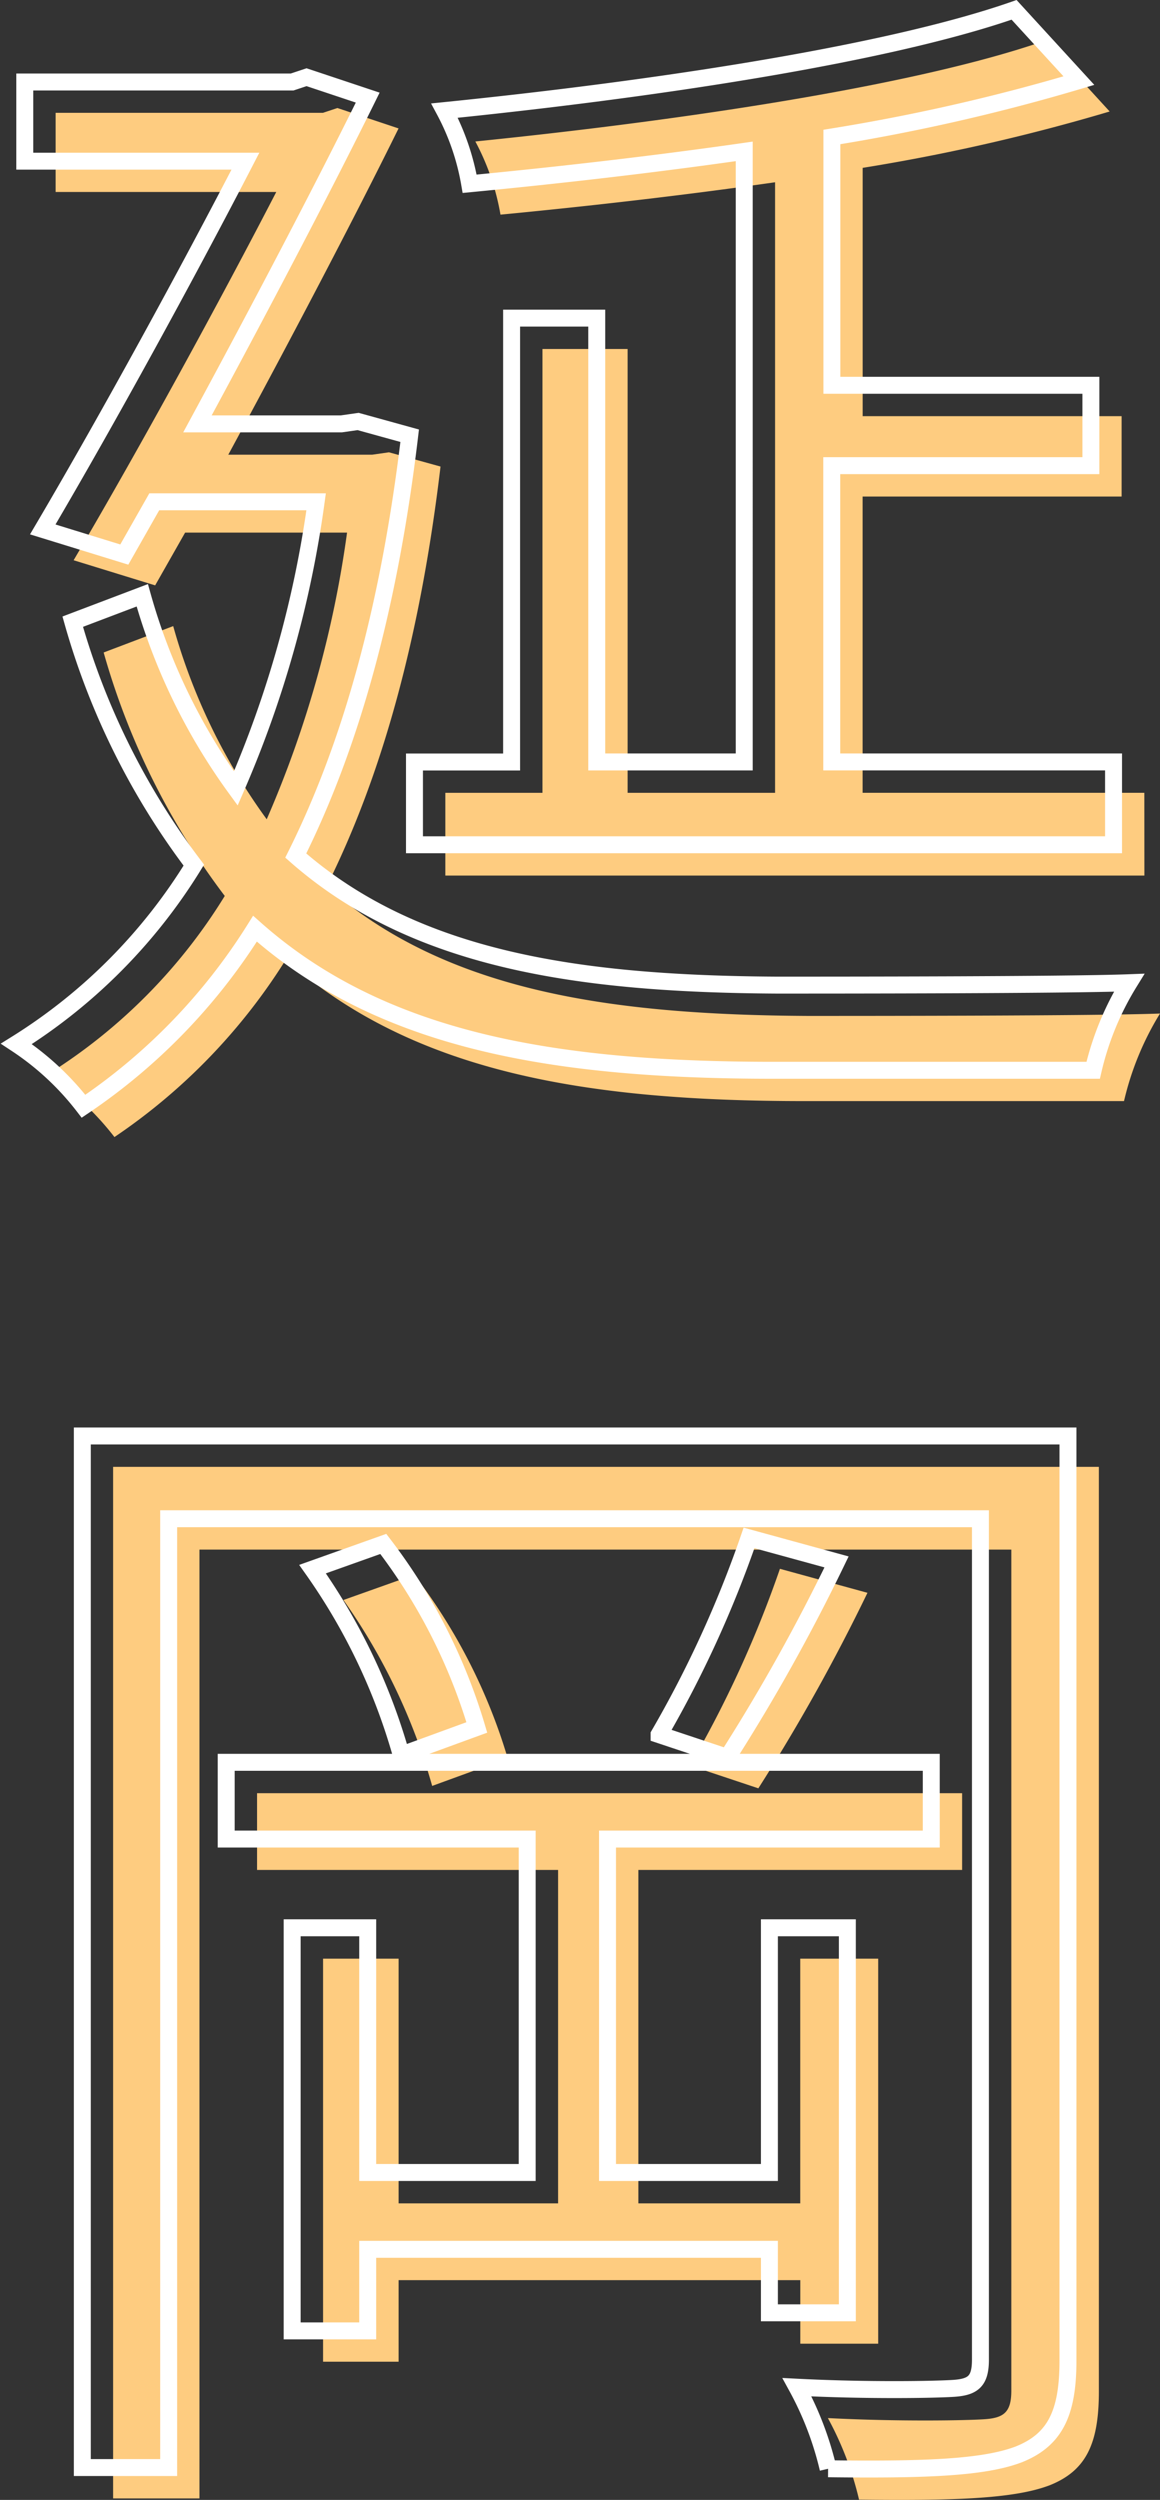 <svg xmlns="http://www.w3.org/2000/svg" width="87.702" height="188.938" viewBox="0 0 87.702 188.938">
  <rect x="0" y="0" width="87.702" height="188.938" fill="#333333" stroke="none"/>
  <g id="グループ_839" data-name="グループ 839" transform="translate(1.238 0.744)">
    <g id="グループ_827" data-name="グループ 827" transform="translate(2.333 2.334)">
      <g id="グループ_826" data-name="グループ 826">
        <path id="パス_5216" data-name="パス 5216" d="M574.836,650.758c-1.542,12.964-4.443,23.389-8.612,31.73,9.065,7.978,21.576,9.7,36.354,9.791,3.717,0,21.939,0,26.654-.181a22.2,22.2,0,0,0-2.721,6.618H602.4c-16.318,0-29.554-2.085-39.254-10.7a44.855,44.855,0,0,1-12.964,13.418,20.971,20.971,0,0,0-5.076-4.715,41.531,41.531,0,0,0,13.417-13.508,55.4,55.4,0,0,1-9.156-18.4l5.258-1.994a45.623,45.623,0,0,0,7.07,14.6,82.041,82.041,0,0,0,6.074-21.667H555.526l-2.266,3.989-6.164-1.9c5.076-8.613,11.151-19.763,15.321-27.832H545.735v-5.984h20.217l1.088-.362,4.623,1.542c-3.354,6.8-8.159,15.956-12.873,24.659h10.879l1.269-.181Zm53.216,30.914H575.2v-6.255h7.344V641.874h6.437v33.543H600.13V629.272c-6.981,1-14.144,1.813-20.761,2.448a18.223,18.223,0,0,0-1.9-5.531c15.23-1.541,33.18-4.17,43.063-7.615l4.894,5.349a147.769,147.769,0,0,1-18.674,4.26V646.95H626.33v6.074H606.748v22.392h21.3Z" transform="translate(-545.101 -618.575)" fill="#fecc80"/>
        <path id="パス_5217" data-name="パス 5217" d="M625.1,806.844c0,3.989-1,5.984-3.717,7.072-2.629,1-6.98,1.178-14.414,1.087a24.627,24.627,0,0,0-2.357-6.164c5.349.272,10.336.181,11.785.09,1.542-.09,2.085-.544,2.085-2.175V743.2H557.1v71.71h-6.528V736.947H625.1Zm-22.573-3.626v-4.805h-30.37v6.165h-5.711V774.117h5.711v18.494h12.058v-25.2H561.455v-5.8h53.306v5.8H590.284v25.2h12.239V774.117h5.893v29.1Zm-29.191-58.111a42.826,42.826,0,0,1,7.071,13.87l-5.712,2.085a45.843,45.843,0,0,0-6.709-14.052Zm34.269,1.359a143.98,143.98,0,0,1-8.25,14.777l-5.168-1.723a84.387,84.387,0,0,0,6.8-14.867Z" transform="translate(-545.591 -629.163)" fill="#fecc80"/>
      </g>
    </g>
    <g id="グループ_829" data-name="グループ 829">
      <g id="グループ_828" data-name="グループ 828">
        <path id="パス_5218" data-name="パス 5218" d="M572.275,648.2c-1.542,12.964-4.443,23.389-8.613,31.73,9.065,7.978,21.576,9.7,36.354,9.791,3.717,0,21.939,0,26.654-.181a22.168,22.168,0,0,0-2.72,6.618H599.834c-16.318,0-29.555-2.085-39.255-10.7a44.845,44.845,0,0,1-12.964,13.418,20.968,20.968,0,0,0-5.076-4.715,41.522,41.522,0,0,0,13.417-13.508,55.4,55.4,0,0,1-9.156-18.4l5.258-1.994a45.624,45.624,0,0,0,7.071,14.6,82.074,82.074,0,0,0,6.074-21.667H552.965l-2.266,3.989-6.165-1.9c5.077-8.613,11.152-19.763,15.322-27.832H543.174v-5.984H563.39l1.088-.362,4.624,1.542c-3.354,6.8-8.159,15.956-12.873,24.659h10.879l1.269-.181Zm53.216,30.914H572.637v-6.255h7.344V639.311h6.437v33.543h11.151V626.709c-6.98,1-14.143,1.813-20.761,2.448a18.228,18.228,0,0,0-1.9-5.53c15.231-1.541,33.18-4.17,43.063-7.615l4.9,5.349a147.748,147.748,0,0,1-18.675,4.26v18.766h19.582v6.074H604.186v22.392h21.305Z" transform="translate(-542.539 -616.012)" fill="none" stroke="#fff" stroke-miterlimit="10" stroke-width="1.281"/>
        <path id="パス_5219" data-name="パス 5219" d="M622.535,804.281c0,3.989-1,5.984-3.717,7.072-2.629,1-6.981,1.178-14.415,1.087a24.553,24.553,0,0,0-2.357-6.164c5.349.272,10.336.181,11.786.091,1.542-.091,2.085-.544,2.085-2.176V740.639H554.543v71.71h-6.528V734.384h74.52Zm-22.573-3.626v-4.8h-30.37v6.165H563.88V771.554h5.712v18.494h12.057v-25.2H558.893v-5.8H612.2v5.8H587.723v25.2h12.239V771.554h5.893v29.1ZM570.77,742.543a42.824,42.824,0,0,1,7.071,13.87L572.13,758.5a45.864,45.864,0,0,0-6.709-14.052Zm34.269,1.359a143.817,143.817,0,0,1-8.25,14.777l-5.167-1.723a84.442,84.442,0,0,0,6.8-14.867Z" transform="translate(-543.029 -626.6)" fill="none" stroke="#fff" stroke-miterlimit="10" stroke-width="1.281"/>
      </g>
    </g>
  </g>
</svg>
